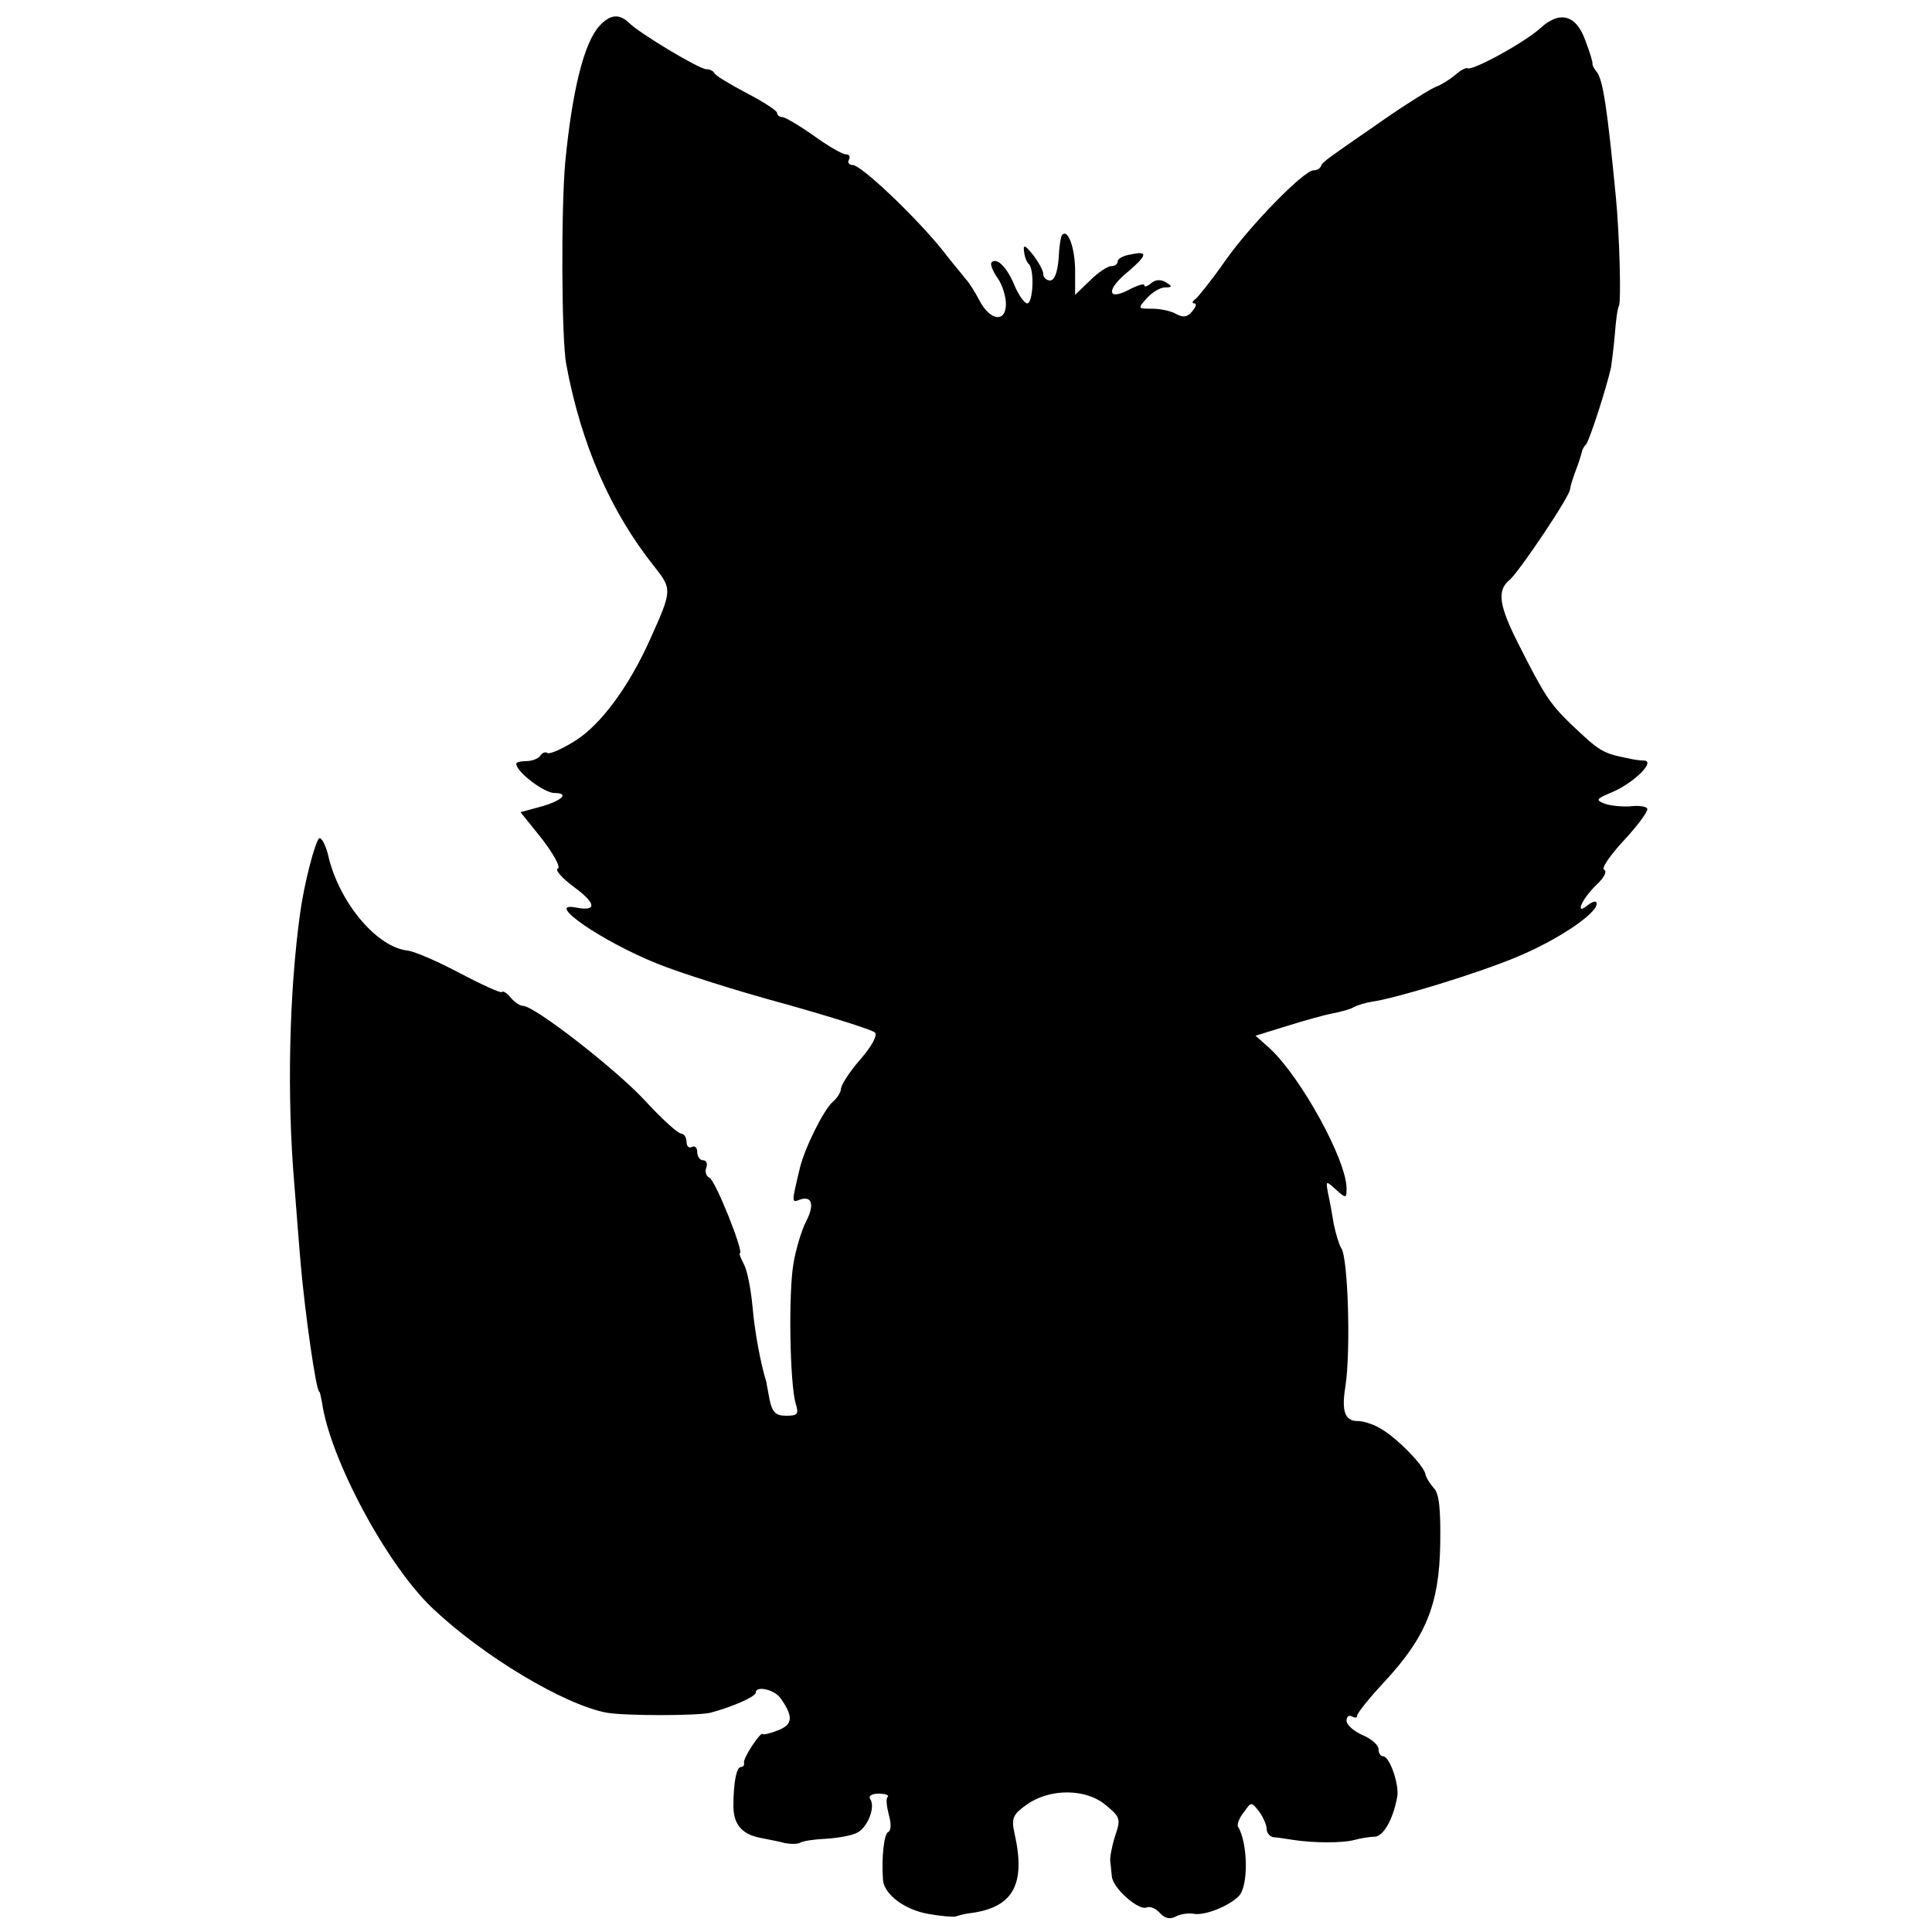 <?xml version="1.0" standalone="no"?>
<!DOCTYPE svg PUBLIC "-//W3C//DTD SVG 20010904//EN"
 "http://www.w3.org/TR/2001/REC-SVG-20010904/DTD/svg10.dtd">
<svg version="1.0" xmlns="http://www.w3.org/2000/svg"
 width="363pt" height="363pt" viewBox="0 0 363 363"
 preserveAspectRatio="xMidYMid meet">
<g transform="translate(0,363) scale(0.1,-0.1)"
fill="#000000" stroke="none">
<path d="M1126 3581 c-29 -32 -51 -122 -64 -256 -8 -89 -7 -334 2 -380 28
-150 83 -276 165 -379 34 -43 34 -45 -7 -136 -40 -90 -93 -161 -140 -191 -25
-16 -48 -26 -53 -24 -4 3 -10 1 -14 -5 -3 -5 -15 -10 -26 -10 -10 0 -19 -2
-19 -5 0 -15 52 -55 72 -55 30 0 12 -16 -31 -27 l-33 -9 41 -51 c22 -29 35
-53 29 -55 -6 -2 8 -18 31 -35 42 -31 43 -46 2 -38 -59 11 52 -65 155 -106 42
-17 149 -51 238 -75 89 -25 165 -49 170 -54 5 -5 -6 -26 -28 -51 -20 -23 -36
-48 -36 -55 0 -6 -7 -17 -15 -24 -17 -14 -53 -87 -62 -124 -16 -67 -16 -66 0
-60 22 8 28 -9 12 -40 -8 -15 -19 -50 -24 -79 -10 -56 -7 -227 4 -264 6 -20 4
-23 -18 -23 -19 0 -26 6 -31 30 -3 17 -6 31 -6 33 -11 35 -22 95 -26 141 -3
33 -10 69 -16 80 -6 12 -10 21 -8 21 9 0 -46 138 -57 142 -6 3 -9 11 -6 19 3
8 0 14 -6 14 -6 0 -11 7 -11 16 0 8 -5 12 -10 9 -5 -3 -10 1 -10 9 0 9 -5 16
-10 16 -6 0 -37 28 -69 63 -56 60 -207 177 -228 177 -6 0 -16 7 -23 15 -7 9
-15 14 -17 11 -3 -2 -38 14 -78 35 -41 22 -85 41 -99 43 -57 6 -126 87 -148
173 -5 24 -14 40 -18 38 -8 -5 -29 -88 -36 -140 -21 -151 -25 -347 -11 -510 4
-49 9 -117 12 -150 8 -92 29 -240 35 -240 1 0 3 -9 5 -20 15 -106 122 -306
208 -387 95 -90 247 -181 327 -196 34 -6 170 -6 195 0 41 11 85 30 85 38 0 13
34 6 46 -10 25 -35 24 -50 -4 -61 -15 -6 -28 -9 -29 -7 -4 5 -38 -47 -35 -54
1 -5 -2 -8 -6 -8 -8 0 -14 -28 -14 -73 0 -34 15 -53 50 -60 15 -3 36 -7 47
-10 11 -2 24 -2 29 1 5 3 25 6 45 7 20 1 46 5 58 10 21 7 39 48 28 65 -4 6 4
10 16 10 12 0 20 -3 17 -6 -4 -3 -2 -18 2 -34 5 -17 4 -30 -1 -32 -8 -3 -13
-48 -10 -90 2 -27 40 -56 85 -64 22 -4 46 -6 51 -5 6 2 17 5 25 6 84 10 108
54 86 151 -6 28 -3 35 24 54 43 30 111 30 148 -2 27 -22 28 -26 17 -58 -6 -19
-10 -41 -9 -47 1 -7 2 -20 3 -28 1 -22 50 -65 65 -59 7 3 18 -2 25 -10 9 -10
19 -13 30 -7 9 5 24 7 35 5 20 -3 64 14 83 33 19 17 18 100 -1 131 -2 4 2 16
11 27 14 20 14 20 29 1 8 -11 14 -26 14 -33 0 -7 6 -14 13 -15 6 0 23 -3 37
-5 39 -6 93 -6 115 0 11 3 28 6 38 6 16 1 34 31 42 74 5 22 -14 77 -26 77 -5
0 -9 6 -9 14 0 7 -13 19 -30 26 -16 7 -30 19 -30 27 0 8 5 11 10 8 6 -3 10 -3
10 2 0 4 23 33 51 63 78 84 103 145 105 258 1 67 -2 96 -12 106 -7 8 -15 20
-16 27 -4 17 -56 70 -86 86 -12 7 -30 13 -41 13 -24 0 -31 18 -23 66 10 66 5
241 -8 259 -4 6 -10 26 -14 45 -3 19 -8 46 -11 59 -4 23 -4 23 15 6 19 -17 20
-17 20 2 0 53 -85 208 -144 263 l-27 24 58 18 c32 10 71 21 87 24 16 3 34 8
40 12 6 3 21 8 34 10 44 6 198 53 272 84 75 31 150 81 150 100 0 6 -6 5 -16
-2 -26 -22 -13 10 16 38 14 13 20 25 14 28 -6 2 11 27 38 56 26 28 45 54 43
59 -3 4 -17 6 -32 4 -15 -1 -37 1 -48 5 -18 7 -16 9 15 22 41 18 81 58 59 59
-8 0 -21 2 -29 4 -50 10 -54 13 -109 65 -40 39 -50 55 -98 150 -37 73 -41 101
-16 121 18 16 113 157 113 170 0 4 5 20 11 36 6 15 10 30 11 33 0 3 3 10 8 15
7 9 38 105 47 145 1 8 5 36 7 61 2 26 5 50 8 55 4 10 1 132 -6 204 -16 165
-24 220 -36 235 -5 6 -8 12 -8 15 1 3 -5 22 -13 43 -17 49 -48 58 -85 24 -28
-26 -130 -82 -137 -75 -3 1 -13 -4 -23 -13 -11 -9 -27 -19 -36 -22 -10 -4 -52
-30 -94 -59 -114 -79 -119 -82 -122 -90 -2 -5 -8 -8 -14 -8 -18 0 -119 -103
-166 -170 -25 -36 -51 -68 -56 -72 -6 -4 -7 -8 -2 -8 5 0 3 -7 -4 -15 -9 -11
-17 -12 -30 -5 -10 6 -31 10 -46 10 -26 0 -27 0 -9 20 10 11 25 20 34 20 14 0
14 2 1 10 -9 5 -19 5 -27 -2 -7 -6 -13 -8 -13 -4 0 4 -13 0 -30 -9 -41 -21
-41 2 0 35 36 31 37 39 5 32 -14 -2 -25 -8 -25 -13 0 -5 -5 -9 -12 -9 -7 0
-25 -12 -40 -27 l-28 -27 0 45 c0 42 -13 79 -24 68 -3 -2 -6 -23 -7 -45 -2
-26 -8 -41 -16 -41 -7 0 -13 6 -13 13 0 6 -9 22 -19 35 -15 19 -19 20 -17 7 1
-10 5 -21 9 -24 11 -11 8 -74 -3 -74 -5 0 -16 15 -24 34 -14 34 -33 53 -43 43
-3 -3 2 -16 11 -29 9 -12 16 -35 16 -49 0 -36 -30 -32 -50 7 -8 15 -19 33 -25
39 -5 7 -26 31 -45 56 -51 63 -152 159 -168 159 -7 0 -10 5 -7 10 3 6 1 10 -6
10 -6 0 -34 16 -60 35 -27 19 -54 35 -59 35 -6 0 -10 4 -10 8 0 4 -26 21 -57
37 -32 17 -59 33 -61 38 -2 4 -9 7 -15 7 -13 0 -125 67 -145 87 -19 18 -36 16
-56 -6z"/>
</g>
</svg>
